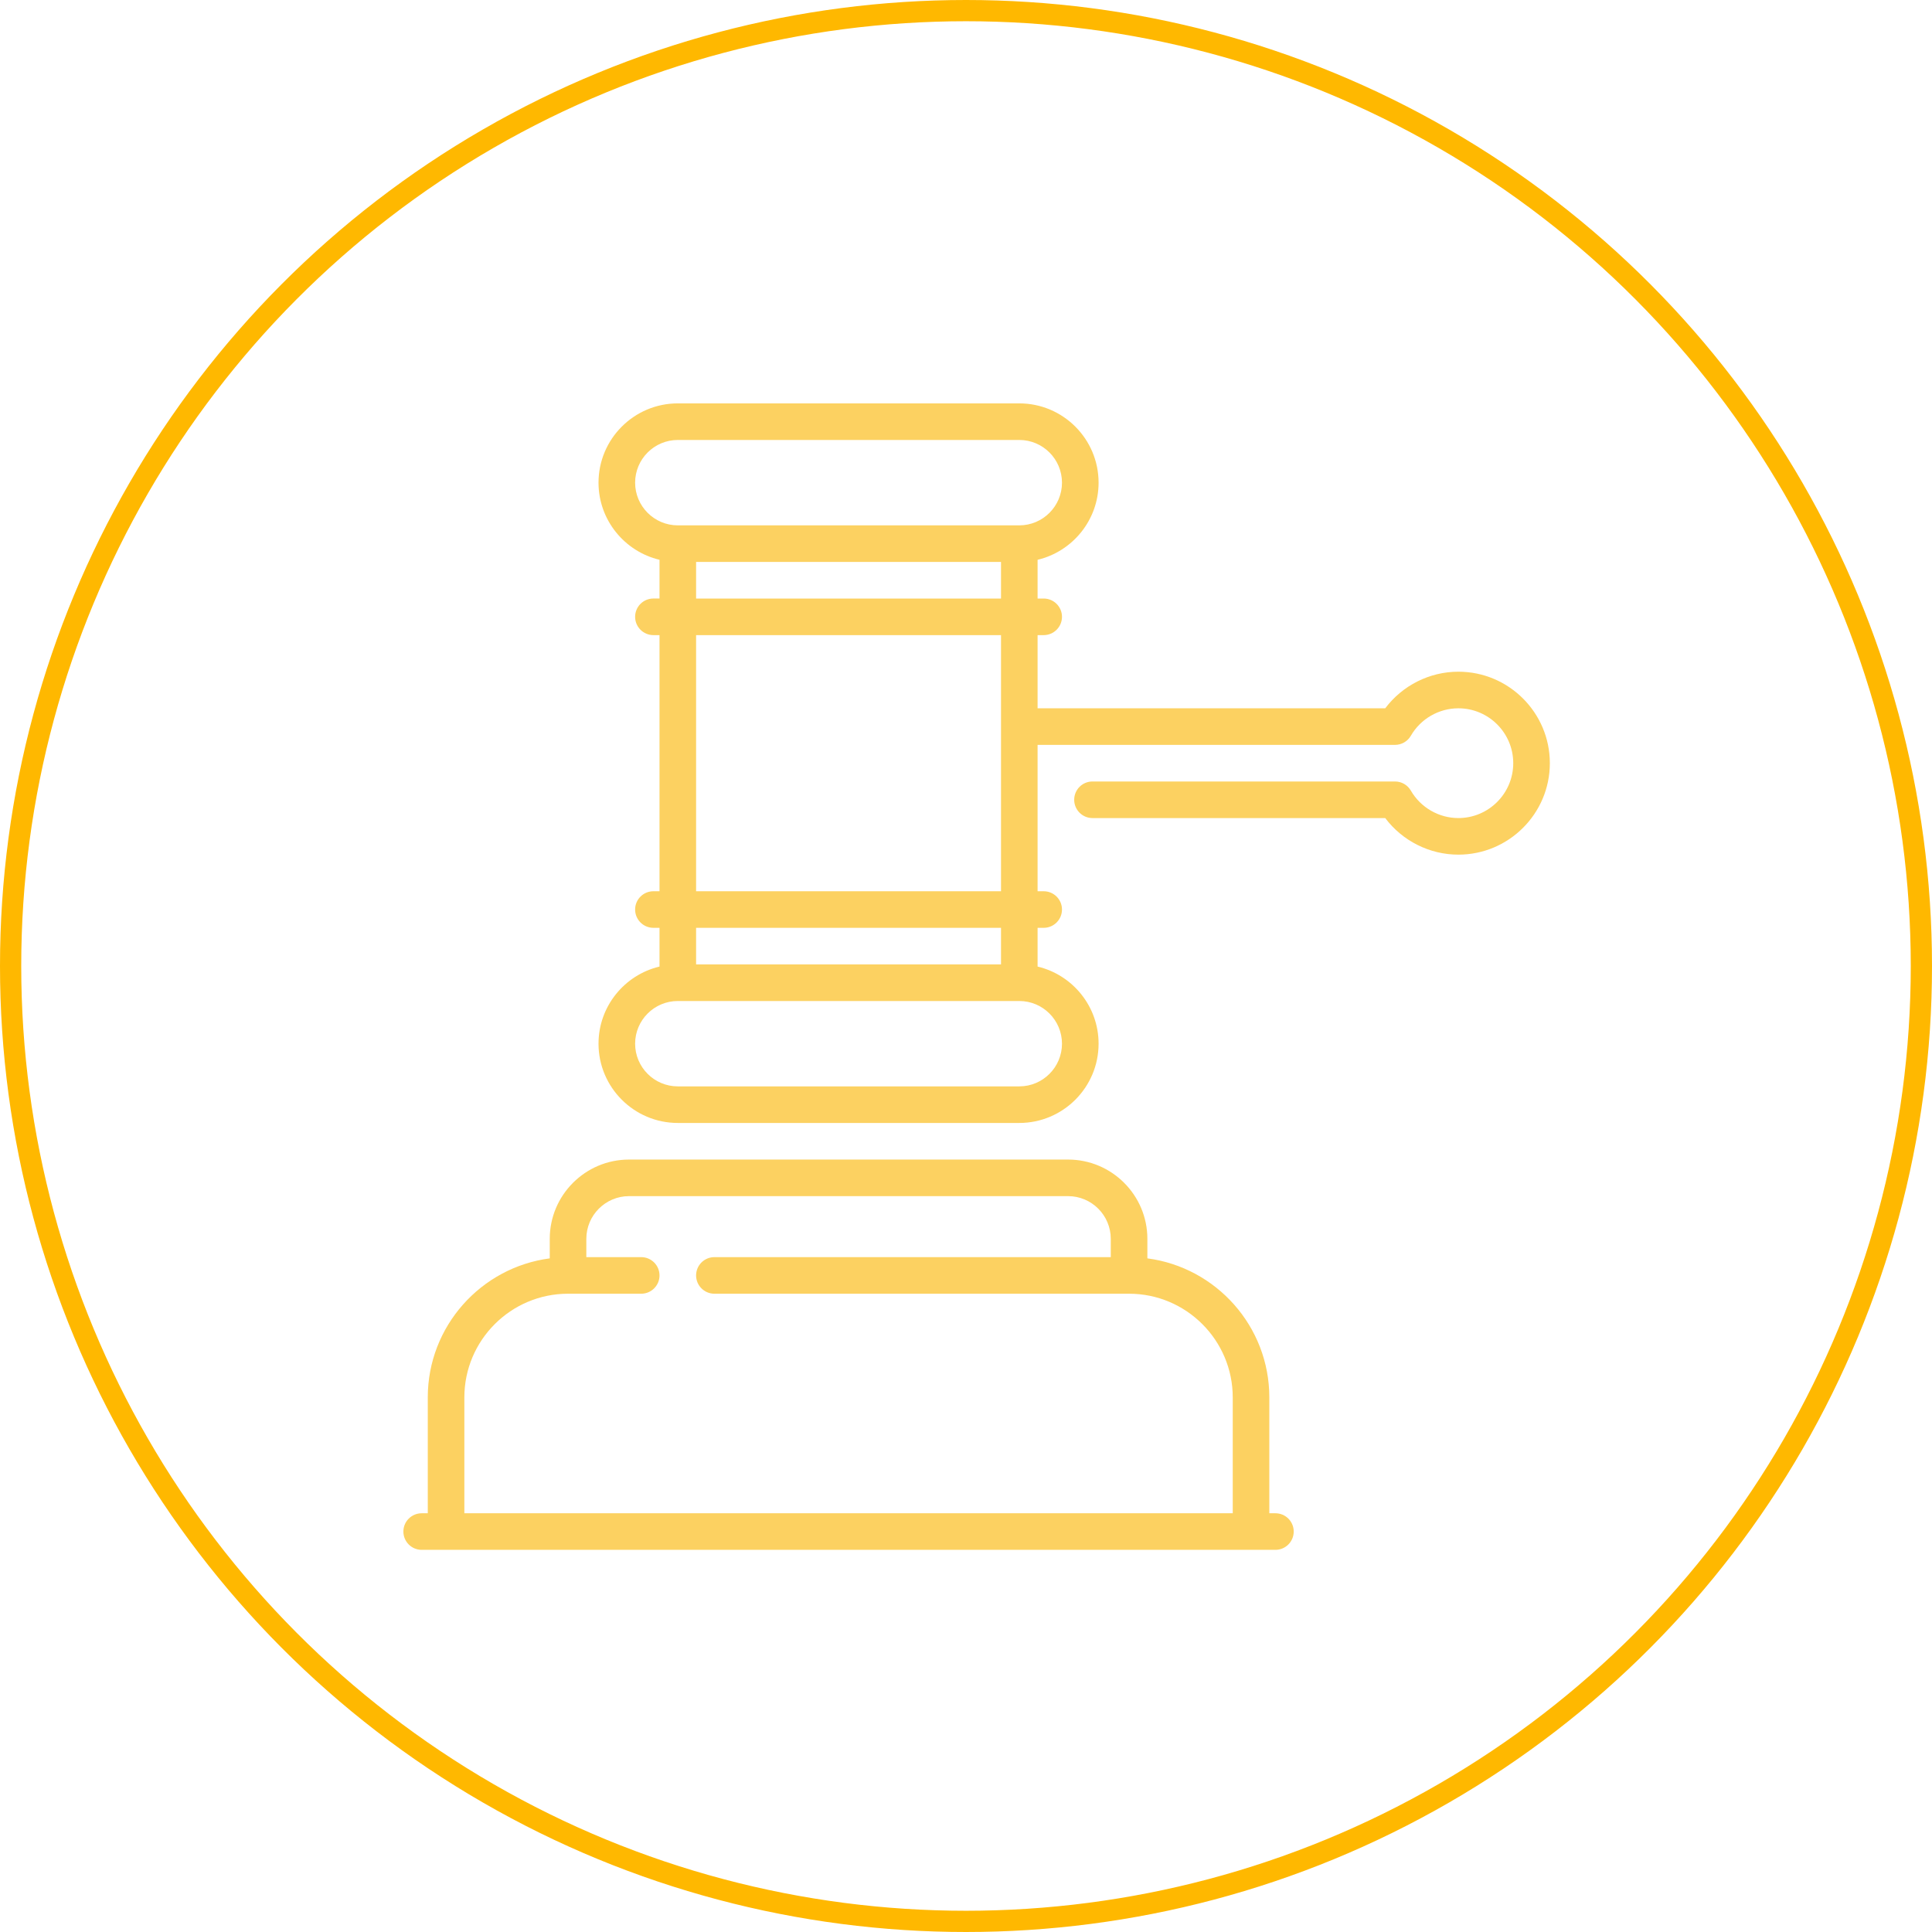 <svg width="91" height="91" viewBox="0 0 91 91" fill="none" xmlns="http://www.w3.org/2000/svg">
<circle cx="45.5" cy="45.5" r="45" stroke="#FFB800"/>
<path d="M60.075 71.277H59.787V65.819C59.787 62.469 57.279 59.695 54.043 59.271V58.351C54.043 56.292 52.367 54.617 50.309 54.617H29.628C27.569 54.617 25.894 56.292 25.894 58.351V59.271C22.657 59.695 20.149 62.469 20.149 65.819V71.277H19.862C19.386 71.277 19 71.662 19 72.138C19 72.614 19.386 73 19.862 73H60.075C60.55 73 60.936 72.614 60.936 72.138C60.936 71.662 60.55 71.277 60.075 71.277ZM58.064 71.277H21.872V65.819C21.872 63.127 24.063 60.936 26.755 60.936H30.202C30.678 60.936 31.064 60.55 31.064 60.075C31.064 59.599 30.678 59.213 30.202 59.213H27.617V58.351C27.617 57.243 28.519 56.34 29.628 56.34H50.309C51.417 56.34 52.319 57.243 52.319 58.351V59.213H33.649C33.173 59.213 32.787 59.599 32.787 60.075C32.787 60.55 33.173 60.936 33.649 60.936H53.181C55.873 60.936 58.064 63.127 58.064 65.819V71.277Z" fill="#FCD161"/>
<path d="M68.691 31.638C67.332 31.638 66.054 32.288 65.246 33.362H48.872V29.915H49.159C49.635 29.915 50.021 29.529 50.021 29.053C50.021 28.577 49.635 28.192 49.159 28.192H48.872V26.367C50.517 25.977 51.745 24.496 51.745 22.734C51.745 20.675 50.069 19 48.011 19H31.925C29.867 19 28.191 20.675 28.191 22.734C28.191 24.496 29.419 25.976 31.064 26.367V28.191H30.777C30.301 28.191 29.915 28.577 29.915 29.053C29.915 29.529 30.301 29.915 30.777 29.915H31.064V41.979H30.777C30.301 41.979 29.915 42.364 29.915 42.84C29.915 43.316 30.301 43.702 30.777 43.702H31.064V45.527C29.419 45.917 28.191 47.397 28.191 49.159C28.191 51.218 29.867 52.893 31.925 52.893H48.011C50.069 52.893 51.745 51.218 51.745 49.159C51.745 47.397 50.517 45.917 48.872 45.527V43.702H49.159C49.635 43.702 50.021 43.316 50.021 42.84C50.021 42.364 49.635 41.979 49.159 41.979H48.872V35.085H65.707C66.014 35.085 66.299 34.921 66.453 34.655C66.914 33.857 67.772 33.362 68.691 33.362C70.117 33.362 71.276 34.521 71.276 35.947C71.276 37.372 70.117 38.532 68.691 38.532C67.772 38.532 66.914 38.036 66.453 37.239C66.299 36.972 66.014 36.809 65.707 36.809H51.457C50.981 36.809 50.596 37.194 50.596 37.67C50.596 38.146 50.981 38.532 51.457 38.532H65.246C66.054 39.606 67.332 40.255 68.691 40.255C71.067 40.255 73 38.322 73 35.947C73 33.571 71.067 31.638 68.691 31.638ZM50.021 49.16C50.021 50.268 49.119 51.17 48.011 51.17H31.925C30.817 51.17 29.915 50.268 29.915 49.16C29.915 48.051 30.817 47.149 31.925 47.149H48.011C49.119 47.149 50.021 48.051 50.021 49.16ZM47.149 29.915V41.979H32.787V29.915H47.149ZM32.787 28.192V26.468H47.149V28.192H32.787ZM47.149 43.702V45.425H32.787V43.702H47.149ZM48.011 24.745H31.925C30.817 24.745 29.915 23.843 29.915 22.734C29.915 21.625 30.817 20.723 31.925 20.723H48.011C49.119 20.723 50.021 21.625 50.021 22.734C50.021 23.843 49.119 24.745 48.011 24.745Z" fill="#FCD161"/>
</svg>
